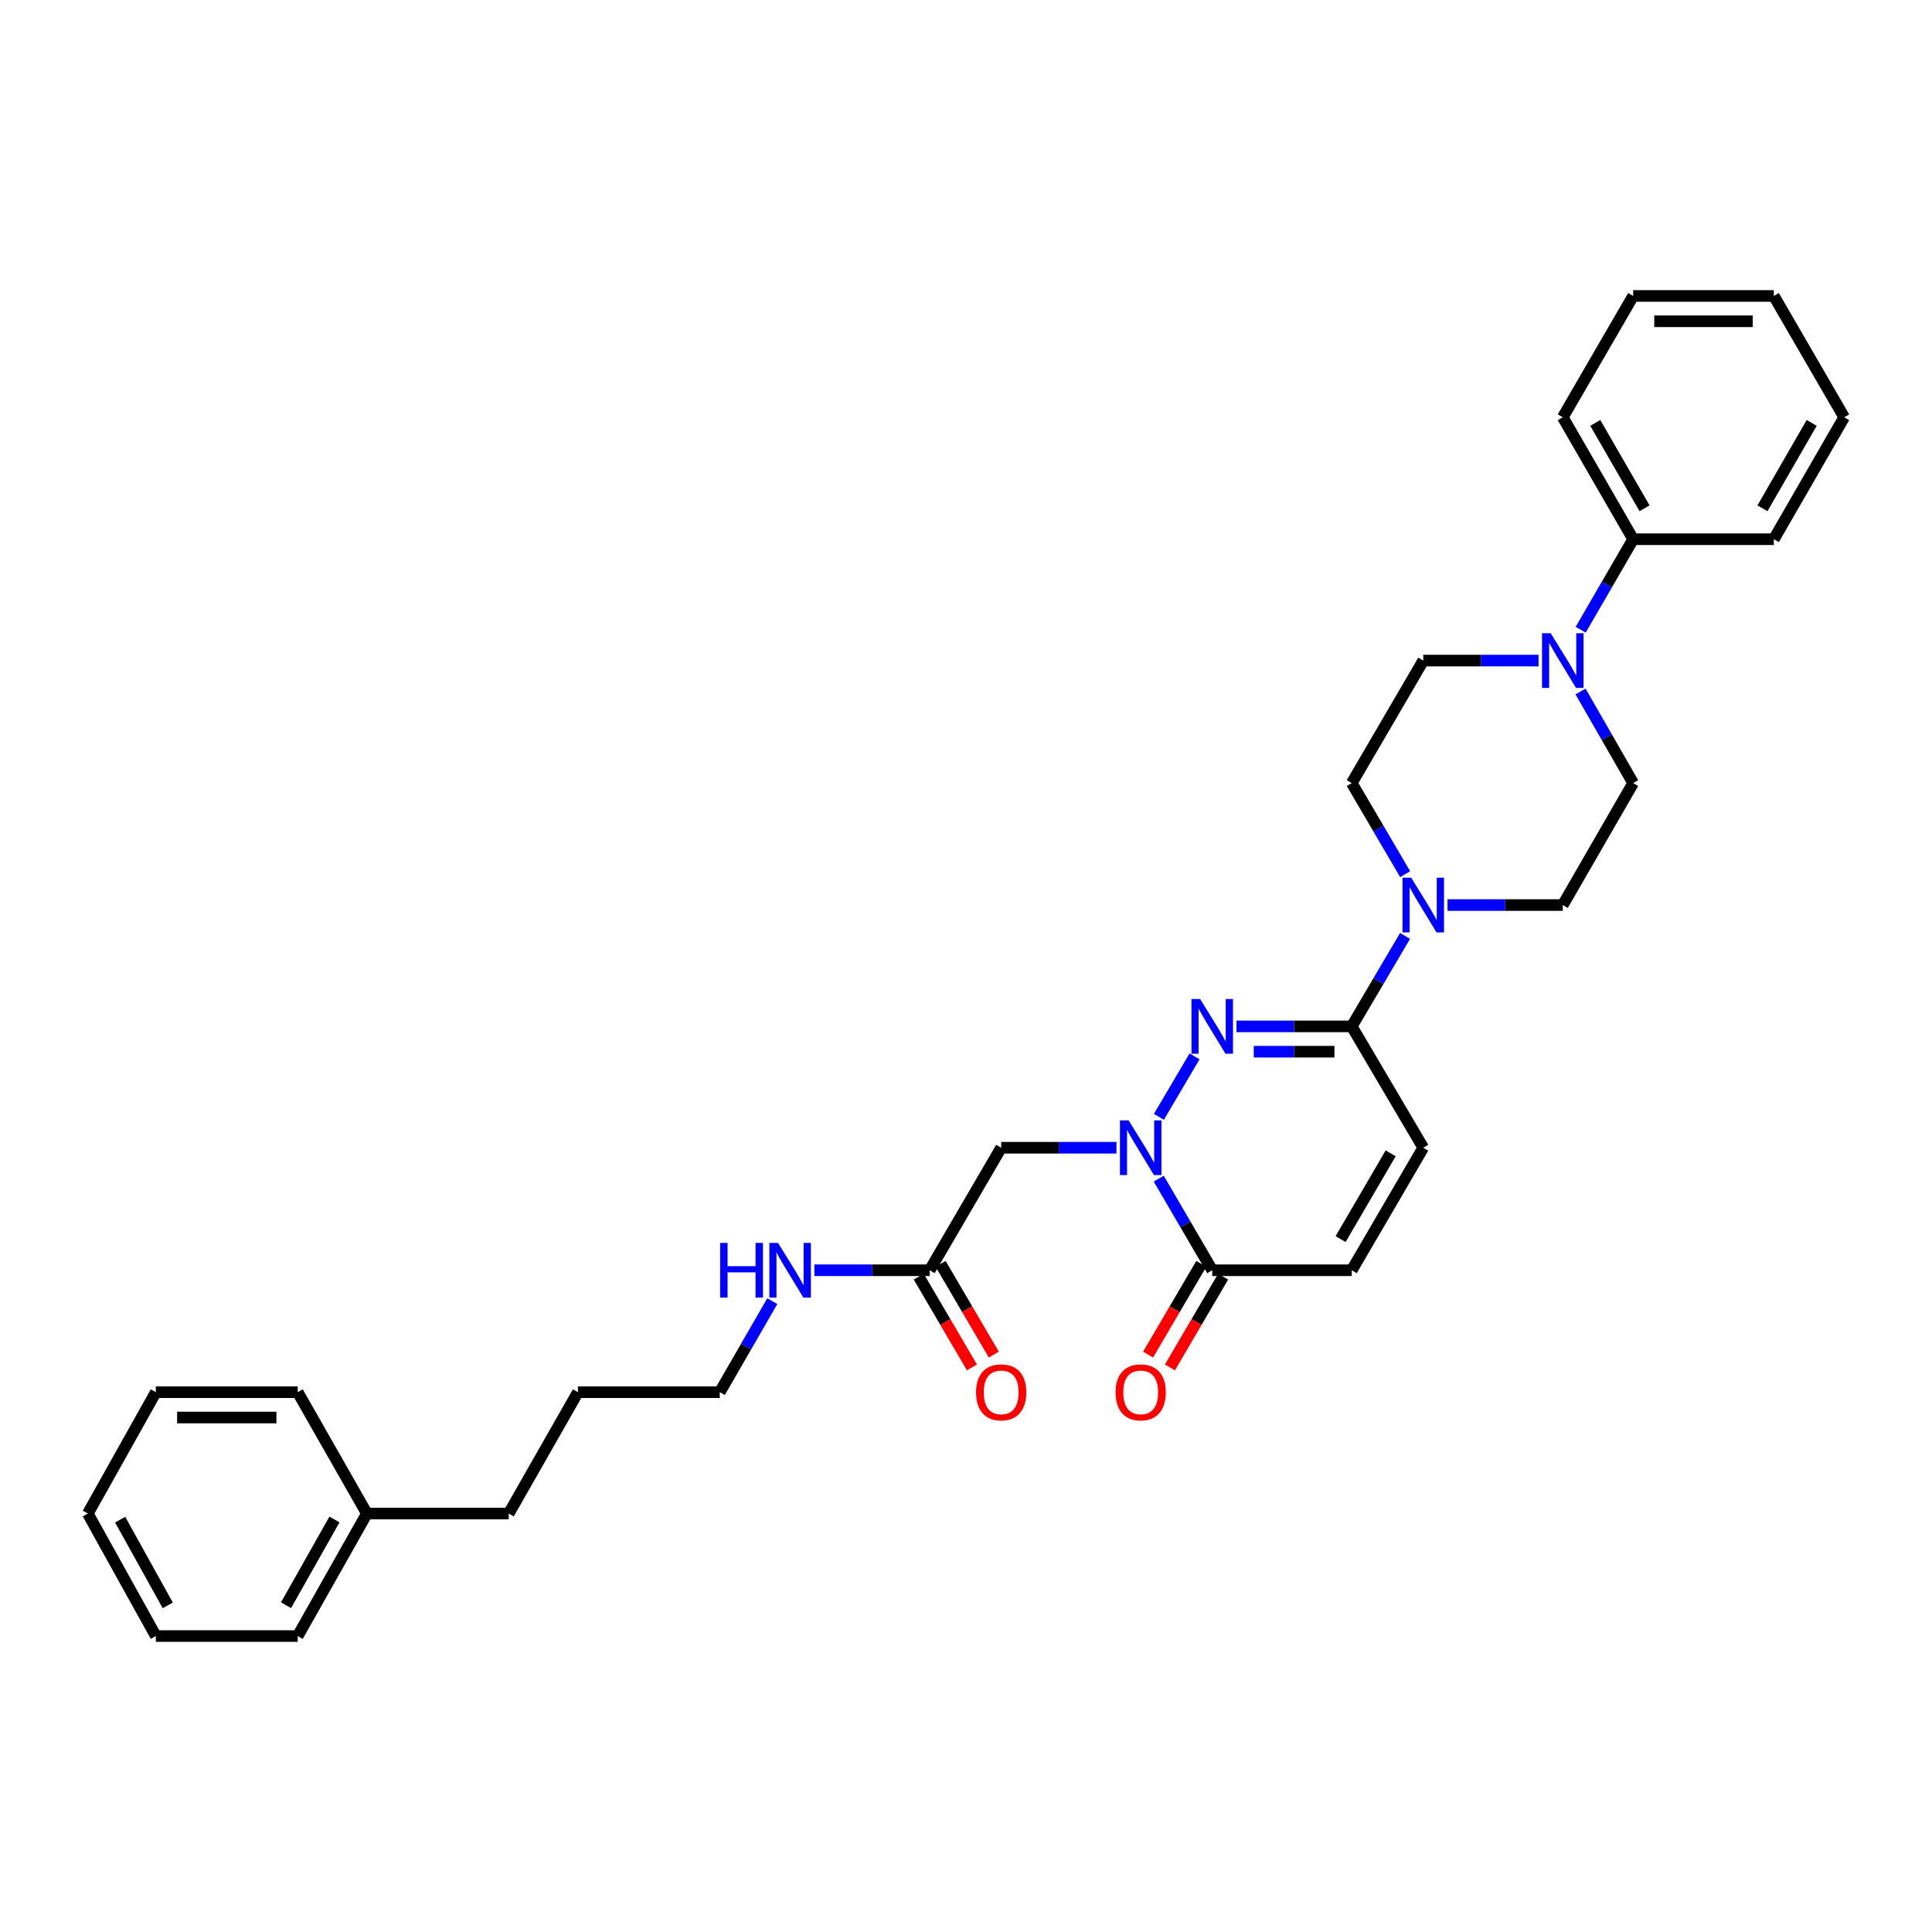 <?xml version='1.0' encoding='iso-8859-1'?>
<svg version='1.1' baseProfile='full'
              xmlns='http://www.w3.org/2000/svg'
                      xmlns:rdkit='http://www.rdkit.org/xml'
                      xmlns:xlink='http://www.w3.org/1999/xlink'
                  xml:space='preserve'
width='1000px' height='1000px' viewBox='0 0 1000 1000'>
<!-- END OF HEADER -->
<rect style='opacity:1.0;fill:#FFFFFF;stroke:none' width='1000' height='1000' x='0' y='0'> </rect>
<path class='bond-0' d='M 599.843,578.083 L 618.297,546.77' style='fill:none;fill-rule:evenodd;stroke:#0000FF;stroke-width:6px;stroke-linecap:butt;stroke-linejoin:miter;stroke-opacity:1' />
<path class='bond-2' d='M 599.761,610.061 L 613.602,633.773' style='fill:none;fill-rule:evenodd;stroke:#0000FF;stroke-width:6px;stroke-linecap:butt;stroke-linejoin:miter;stroke-opacity:1' />
<path class='bond-2' d='M 613.602,633.773 L 627.443,657.485' style='fill:none;fill-rule:evenodd;stroke:#000000;stroke-width:6px;stroke-linecap:butt;stroke-linejoin:miter;stroke-opacity:1' />
<path class='bond-4' d='M 577.879,594.065 L 548.043,594.065' style='fill:none;fill-rule:evenodd;stroke:#0000FF;stroke-width:6px;stroke-linecap:butt;stroke-linejoin:miter;stroke-opacity:1' />
<path class='bond-4' d='M 548.043,594.065 L 518.207,594.065' style='fill:none;fill-rule:evenodd;stroke:#000000;stroke-width:6px;stroke-linecap:butt;stroke-linejoin:miter;stroke-opacity:1' />
<path class='bond-1' d='M 639.988,531.251 L 669.824,531.251' style='fill:none;fill-rule:evenodd;stroke:#0000FF;stroke-width:6px;stroke-linecap:butt;stroke-linejoin:miter;stroke-opacity:1' />
<path class='bond-1' d='M 669.824,531.251 L 699.66,531.251' style='fill:none;fill-rule:evenodd;stroke:#000000;stroke-width:6px;stroke-linecap:butt;stroke-linejoin:miter;stroke-opacity:1' />
<path class='bond-1' d='M 648.939,544.36 L 669.824,544.36' style='fill:none;fill-rule:evenodd;stroke:#0000FF;stroke-width:6px;stroke-linecap:butt;stroke-linejoin:miter;stroke-opacity:1' />
<path class='bond-1' d='M 669.824,544.36 L 690.709,544.36' style='fill:none;fill-rule:evenodd;stroke:#000000;stroke-width:6px;stroke-linecap:butt;stroke-linejoin:miter;stroke-opacity:1' />
<path class='bond-3' d='M 699.66,531.251 L 713.459,507.842' style='fill:none;fill-rule:evenodd;stroke:#000000;stroke-width:6px;stroke-linecap:butt;stroke-linejoin:miter;stroke-opacity:1' />
<path class='bond-3' d='M 713.459,507.842 L 727.257,484.433' style='fill:none;fill-rule:evenodd;stroke:#0000FF;stroke-width:6px;stroke-linecap:butt;stroke-linejoin:miter;stroke-opacity:1' />
<path class='bond-31' d='M 699.66,531.251 L 736.679,594.065' style='fill:none;fill-rule:evenodd;stroke:#000000;stroke-width:6px;stroke-linecap:butt;stroke-linejoin:miter;stroke-opacity:1' />
<path class='bond-7' d='M 627.443,657.485 L 699.66,657.485' style='fill:none;fill-rule:evenodd;stroke:#000000;stroke-width:6px;stroke-linecap:butt;stroke-linejoin:miter;stroke-opacity:1' />
<path class='bond-13' d='M 621.789,654.168 L 608.016,677.651' style='fill:none;fill-rule:evenodd;stroke:#000000;stroke-width:6px;stroke-linecap:butt;stroke-linejoin:miter;stroke-opacity:1' />
<path class='bond-13' d='M 608.016,677.651 L 594.243,701.133' style='fill:none;fill-rule:evenodd;stroke:#FF0000;stroke-width:6px;stroke-linecap:butt;stroke-linejoin:miter;stroke-opacity:1' />
<path class='bond-13' d='M 633.097,660.801 L 619.323,684.283' style='fill:none;fill-rule:evenodd;stroke:#000000;stroke-width:6px;stroke-linecap:butt;stroke-linejoin:miter;stroke-opacity:1' />
<path class='bond-13' d='M 619.323,684.283 L 605.55,707.765' style='fill:none;fill-rule:evenodd;stroke:#FF0000;stroke-width:6px;stroke-linecap:butt;stroke-linejoin:miter;stroke-opacity:1' />
<path class='bond-9' d='M 727.302,452.461 L 713.481,428.892' style='fill:none;fill-rule:evenodd;stroke:#0000FF;stroke-width:6px;stroke-linecap:butt;stroke-linejoin:miter;stroke-opacity:1' />
<path class='bond-9' d='M 713.481,428.892 L 699.66,405.323' style='fill:none;fill-rule:evenodd;stroke:#000000;stroke-width:6px;stroke-linecap:butt;stroke-linejoin:miter;stroke-opacity:1' />
<path class='bond-10' d='M 749.224,468.451 L 779.06,468.451' style='fill:none;fill-rule:evenodd;stroke:#0000FF;stroke-width:6px;stroke-linecap:butt;stroke-linejoin:miter;stroke-opacity:1' />
<path class='bond-10' d='M 779.06,468.451 L 808.895,468.451' style='fill:none;fill-rule:evenodd;stroke:#000000;stroke-width:6px;stroke-linecap:butt;stroke-linejoin:miter;stroke-opacity:1' />
<path class='bond-8' d='M 518.207,594.065 L 481.196,657.485' style='fill:none;fill-rule:evenodd;stroke:#000000;stroke-width:6px;stroke-linecap:butt;stroke-linejoin:miter;stroke-opacity:1' />
<path class='bond-5' d='M 818.079,357.906 L 831.698,381.614' style='fill:none;fill-rule:evenodd;stroke:#0000FF;stroke-width:6px;stroke-linecap:butt;stroke-linejoin:miter;stroke-opacity:1' />
<path class='bond-5' d='M 831.698,381.614 L 845.317,405.323' style='fill:none;fill-rule:evenodd;stroke:#000000;stroke-width:6px;stroke-linecap:butt;stroke-linejoin:miter;stroke-opacity:1' />
<path class='bond-14' d='M 818.158,325.943 L 831.738,302.523' style='fill:none;fill-rule:evenodd;stroke:#0000FF;stroke-width:6px;stroke-linecap:butt;stroke-linejoin:miter;stroke-opacity:1' />
<path class='bond-14' d='M 831.738,302.523 L 845.317,279.103' style='fill:none;fill-rule:evenodd;stroke:#000000;stroke-width:6px;stroke-linecap:butt;stroke-linejoin:miter;stroke-opacity:1' />
<path class='bond-32' d='M 796.35,341.918 L 766.514,341.918' style='fill:none;fill-rule:evenodd;stroke:#0000FF;stroke-width:6px;stroke-linecap:butt;stroke-linejoin:miter;stroke-opacity:1' />
<path class='bond-32' d='M 766.514,341.918 L 736.679,341.918' style='fill:none;fill-rule:evenodd;stroke:#000000;stroke-width:6px;stroke-linecap:butt;stroke-linejoin:miter;stroke-opacity:1' />
<path class='bond-6' d='M 736.679,594.065 L 699.66,657.485' style='fill:none;fill-rule:evenodd;stroke:#000000;stroke-width:6px;stroke-linecap:butt;stroke-linejoin:miter;stroke-opacity:1' />
<path class='bond-6' d='M 719.804,596.97 L 693.891,641.363' style='fill:none;fill-rule:evenodd;stroke:#000000;stroke-width:6px;stroke-linecap:butt;stroke-linejoin:miter;stroke-opacity:1' />
<path class='bond-15' d='M 475.542,660.8 L 489.312,684.282' style='fill:none;fill-rule:evenodd;stroke:#000000;stroke-width:6px;stroke-linecap:butt;stroke-linejoin:miter;stroke-opacity:1' />
<path class='bond-15' d='M 489.312,684.282 L 503.083,707.765' style='fill:none;fill-rule:evenodd;stroke:#FF0000;stroke-width:6px;stroke-linecap:butt;stroke-linejoin:miter;stroke-opacity:1' />
<path class='bond-15' d='M 486.85,654.169 L 500.62,677.651' style='fill:none;fill-rule:evenodd;stroke:#000000;stroke-width:6px;stroke-linecap:butt;stroke-linejoin:miter;stroke-opacity:1' />
<path class='bond-15' d='M 500.62,677.651 L 514.391,701.133' style='fill:none;fill-rule:evenodd;stroke:#FF0000;stroke-width:6px;stroke-linecap:butt;stroke-linejoin:miter;stroke-opacity:1' />
<path class='bond-16' d='M 481.196,657.485 L 451.353,657.485' style='fill:none;fill-rule:evenodd;stroke:#000000;stroke-width:6px;stroke-linecap:butt;stroke-linejoin:miter;stroke-opacity:1' />
<path class='bond-16' d='M 451.353,657.485 L 421.51,657.485' style='fill:none;fill-rule:evenodd;stroke:#0000FF;stroke-width:6px;stroke-linecap:butt;stroke-linejoin:miter;stroke-opacity:1' />
<path class='bond-11' d='M 699.66,405.323 L 736.679,341.918' style='fill:none;fill-rule:evenodd;stroke:#000000;stroke-width:6px;stroke-linecap:butt;stroke-linejoin:miter;stroke-opacity:1' />
<path class='bond-12' d='M 808.895,468.451 L 845.317,405.323' style='fill:none;fill-rule:evenodd;stroke:#000000;stroke-width:6px;stroke-linecap:butt;stroke-linejoin:miter;stroke-opacity:1' />
<path class='bond-18' d='M 845.317,279.103 L 808.895,215.976' style='fill:none;fill-rule:evenodd;stroke:#000000;stroke-width:6px;stroke-linecap:butt;stroke-linejoin:miter;stroke-opacity:1' />
<path class='bond-18' d='M 851.209,263.083 L 825.714,218.894' style='fill:none;fill-rule:evenodd;stroke:#000000;stroke-width:6px;stroke-linecap:butt;stroke-linejoin:miter;stroke-opacity:1' />
<path class='bond-19' d='M 845.317,279.103 L 918.138,279.103' style='fill:none;fill-rule:evenodd;stroke:#000000;stroke-width:6px;stroke-linecap:butt;stroke-linejoin:miter;stroke-opacity:1' />
<path class='bond-20' d='M 399.745,673.466 L 386.151,697.032' style='fill:none;fill-rule:evenodd;stroke:#0000FF;stroke-width:6px;stroke-linecap:butt;stroke-linejoin:miter;stroke-opacity:1' />
<path class='bond-20' d='M 386.151,697.032 L 372.557,720.598' style='fill:none;fill-rule:evenodd;stroke:#000000;stroke-width:6px;stroke-linecap:butt;stroke-linejoin:miter;stroke-opacity:1' />
<path class='bond-17' d='M 189.903,783.413 L 263.321,783.413' style='fill:none;fill-rule:evenodd;stroke:#000000;stroke-width:6px;stroke-linecap:butt;stroke-linejoin:miter;stroke-opacity:1' />
<path class='bond-22' d='M 189.903,783.413 L 154.093,846.817' style='fill:none;fill-rule:evenodd;stroke:#000000;stroke-width:6px;stroke-linecap:butt;stroke-linejoin:miter;stroke-opacity:1' />
<path class='bond-22' d='M 173.117,786.477 L 148.05,830.86' style='fill:none;fill-rule:evenodd;stroke:#000000;stroke-width:6px;stroke-linecap:butt;stroke-linejoin:miter;stroke-opacity:1' />
<path class='bond-23' d='M 189.903,783.413 L 154.093,720.598' style='fill:none;fill-rule:evenodd;stroke:#000000;stroke-width:6px;stroke-linecap:butt;stroke-linejoin:miter;stroke-opacity:1' />
<path class='bond-26' d='M 808.895,215.976 L 845.317,153.183' style='fill:none;fill-rule:evenodd;stroke:#000000;stroke-width:6px;stroke-linecap:butt;stroke-linejoin:miter;stroke-opacity:1' />
<path class='bond-25' d='M 918.138,279.103 L 954.545,215.976' style='fill:none;fill-rule:evenodd;stroke:#000000;stroke-width:6px;stroke-linecap:butt;stroke-linejoin:miter;stroke-opacity:1' />
<path class='bond-25' d='M 912.244,263.085 L 937.728,218.896' style='fill:none;fill-rule:evenodd;stroke:#000000;stroke-width:6px;stroke-linecap:butt;stroke-linejoin:miter;stroke-opacity:1' />
<path class='bond-24' d='M 372.557,720.598 L 299.131,720.598' style='fill:none;fill-rule:evenodd;stroke:#000000;stroke-width:6px;stroke-linecap:butt;stroke-linejoin:miter;stroke-opacity:1' />
<path class='bond-21' d='M 263.321,783.413 L 299.131,720.598' style='fill:none;fill-rule:evenodd;stroke:#000000;stroke-width:6px;stroke-linecap:butt;stroke-linejoin:miter;stroke-opacity:1' />
<path class='bond-27' d='M 154.093,846.817 L 80.653,846.817' style='fill:none;fill-rule:evenodd;stroke:#000000;stroke-width:6px;stroke-linecap:butt;stroke-linejoin:miter;stroke-opacity:1' />
<path class='bond-28' d='M 154.093,720.598 L 80.653,720.598' style='fill:none;fill-rule:evenodd;stroke:#000000;stroke-width:6px;stroke-linecap:butt;stroke-linejoin:miter;stroke-opacity:1' />
<path class='bond-28' d='M 143.077,733.707 L 91.669,733.707' style='fill:none;fill-rule:evenodd;stroke:#000000;stroke-width:6px;stroke-linecap:butt;stroke-linejoin:miter;stroke-opacity:1' />
<path class='bond-29' d='M 954.545,215.976 L 918.138,153.183' style='fill:none;fill-rule:evenodd;stroke:#000000;stroke-width:6px;stroke-linecap:butt;stroke-linejoin:miter;stroke-opacity:1' />
<path class='bond-34' d='M 845.317,153.183 L 918.138,153.183' style='fill:none;fill-rule:evenodd;stroke:#000000;stroke-width:6px;stroke-linecap:butt;stroke-linejoin:miter;stroke-opacity:1' />
<path class='bond-34' d='M 856.24,166.292 L 907.215,166.292' style='fill:none;fill-rule:evenodd;stroke:#000000;stroke-width:6px;stroke-linecap:butt;stroke-linejoin:miter;stroke-opacity:1' />
<path class='bond-33' d='M 80.653,846.817 L 45.455,783.413' style='fill:none;fill-rule:evenodd;stroke:#000000;stroke-width:6px;stroke-linecap:butt;stroke-linejoin:miter;stroke-opacity:1' />
<path class='bond-33' d='M 86.834,830.944 L 62.196,786.561' style='fill:none;fill-rule:evenodd;stroke:#000000;stroke-width:6px;stroke-linecap:butt;stroke-linejoin:miter;stroke-opacity:1' />
<path class='bond-30' d='M 80.653,720.598 L 45.455,783.413' style='fill:none;fill-rule:evenodd;stroke:#000000;stroke-width:6px;stroke-linecap:butt;stroke-linejoin:miter;stroke-opacity:1' />
<path  class='atom-0' d='M 584.164 579.905
L 593.444 594.905
Q 594.364 596.385, 595.844 599.065
Q 597.324 601.745, 597.404 601.905
L 597.404 579.905
L 601.164 579.905
L 601.164 608.225
L 597.284 608.225
L 587.324 591.825
Q 586.164 589.905, 584.924 587.705
Q 583.724 585.505, 583.364 584.825
L 583.364 608.225
L 579.684 608.225
L 579.684 579.905
L 584.164 579.905
' fill='#0000FF'/>
<path  class='atom-1' d='M 621.183 517.091
L 630.463 532.091
Q 631.383 533.571, 632.863 536.251
Q 634.343 538.931, 634.423 539.091
L 634.423 517.091
L 638.183 517.091
L 638.183 545.411
L 634.303 545.411
L 624.343 529.011
Q 623.183 527.091, 621.943 524.891
Q 620.743 522.691, 620.383 522.011
L 620.383 545.411
L 616.703 545.411
L 616.703 517.091
L 621.183 517.091
' fill='#0000FF'/>
<path  class='atom-4' d='M 730.419 454.291
L 739.699 469.291
Q 740.619 470.771, 742.099 473.451
Q 743.579 476.131, 743.659 476.291
L 743.659 454.291
L 747.419 454.291
L 747.419 482.611
L 743.539 482.611
L 733.579 466.211
Q 732.419 464.291, 731.179 462.091
Q 729.979 459.891, 729.619 459.211
L 729.619 482.611
L 725.939 482.611
L 725.939 454.291
L 730.419 454.291
' fill='#0000FF'/>
<path  class='atom-6' d='M 802.635 327.758
L 811.915 342.758
Q 812.835 344.238, 814.315 346.918
Q 815.795 349.598, 815.875 349.758
L 815.875 327.758
L 819.635 327.758
L 819.635 356.078
L 815.755 356.078
L 805.795 339.678
Q 804.635 337.758, 803.395 335.558
Q 802.195 333.358, 801.835 332.678
L 801.835 356.078
L 798.155 356.078
L 798.155 327.758
L 802.635 327.758
' fill='#0000FF'/>
<path  class='atom-14' d='M 577.424 720.678
Q 577.424 713.878, 580.784 710.078
Q 584.144 706.278, 590.424 706.278
Q 596.704 706.278, 600.064 710.078
Q 603.424 713.878, 603.424 720.678
Q 603.424 727.558, 600.024 731.478
Q 596.624 735.358, 590.424 735.358
Q 584.184 735.358, 580.784 731.478
Q 577.424 727.598, 577.424 720.678
M 590.424 732.158
Q 594.744 732.158, 597.064 729.278
Q 599.424 726.358, 599.424 720.678
Q 599.424 715.118, 597.064 712.318
Q 594.744 709.478, 590.424 709.478
Q 586.104 709.478, 583.744 712.278
Q 581.424 715.078, 581.424 720.678
Q 581.424 726.398, 583.744 729.278
Q 586.104 732.158, 590.424 732.158
' fill='#FF0000'/>
<path  class='atom-16' d='M 505.207 720.678
Q 505.207 713.878, 508.567 710.078
Q 511.927 706.278, 518.207 706.278
Q 524.487 706.278, 527.847 710.078
Q 531.207 713.878, 531.207 720.678
Q 531.207 727.558, 527.807 731.478
Q 524.407 735.358, 518.207 735.358
Q 511.967 735.358, 508.567 731.478
Q 505.207 727.598, 505.207 720.678
M 518.207 732.158
Q 522.527 732.158, 524.847 729.278
Q 527.207 726.358, 527.207 720.678
Q 527.207 715.118, 524.847 712.318
Q 522.527 709.478, 518.207 709.478
Q 513.887 709.478, 511.527 712.278
Q 509.207 715.078, 509.207 720.678
Q 509.207 726.398, 511.527 729.278
Q 513.887 732.158, 518.207 732.158
' fill='#FF0000'/>
<path  class='atom-17' d='M 372.744 643.325
L 376.584 643.325
L 376.584 655.365
L 391.064 655.365
L 391.064 643.325
L 394.904 643.325
L 394.904 671.645
L 391.064 671.645
L 391.064 658.565
L 376.584 658.565
L 376.584 671.645
L 372.744 671.645
L 372.744 643.325
' fill='#0000FF'/>
<path  class='atom-17' d='M 402.704 643.325
L 411.984 658.325
Q 412.904 659.805, 414.384 662.485
Q 415.864 665.165, 415.944 665.325
L 415.944 643.325
L 419.704 643.325
L 419.704 671.645
L 415.824 671.645
L 405.864 655.245
Q 404.704 653.325, 403.464 651.125
Q 402.264 648.925, 401.904 648.245
L 401.904 671.645
L 398.224 671.645
L 398.224 643.325
L 402.704 643.325
' fill='#0000FF'/>
</svg>
